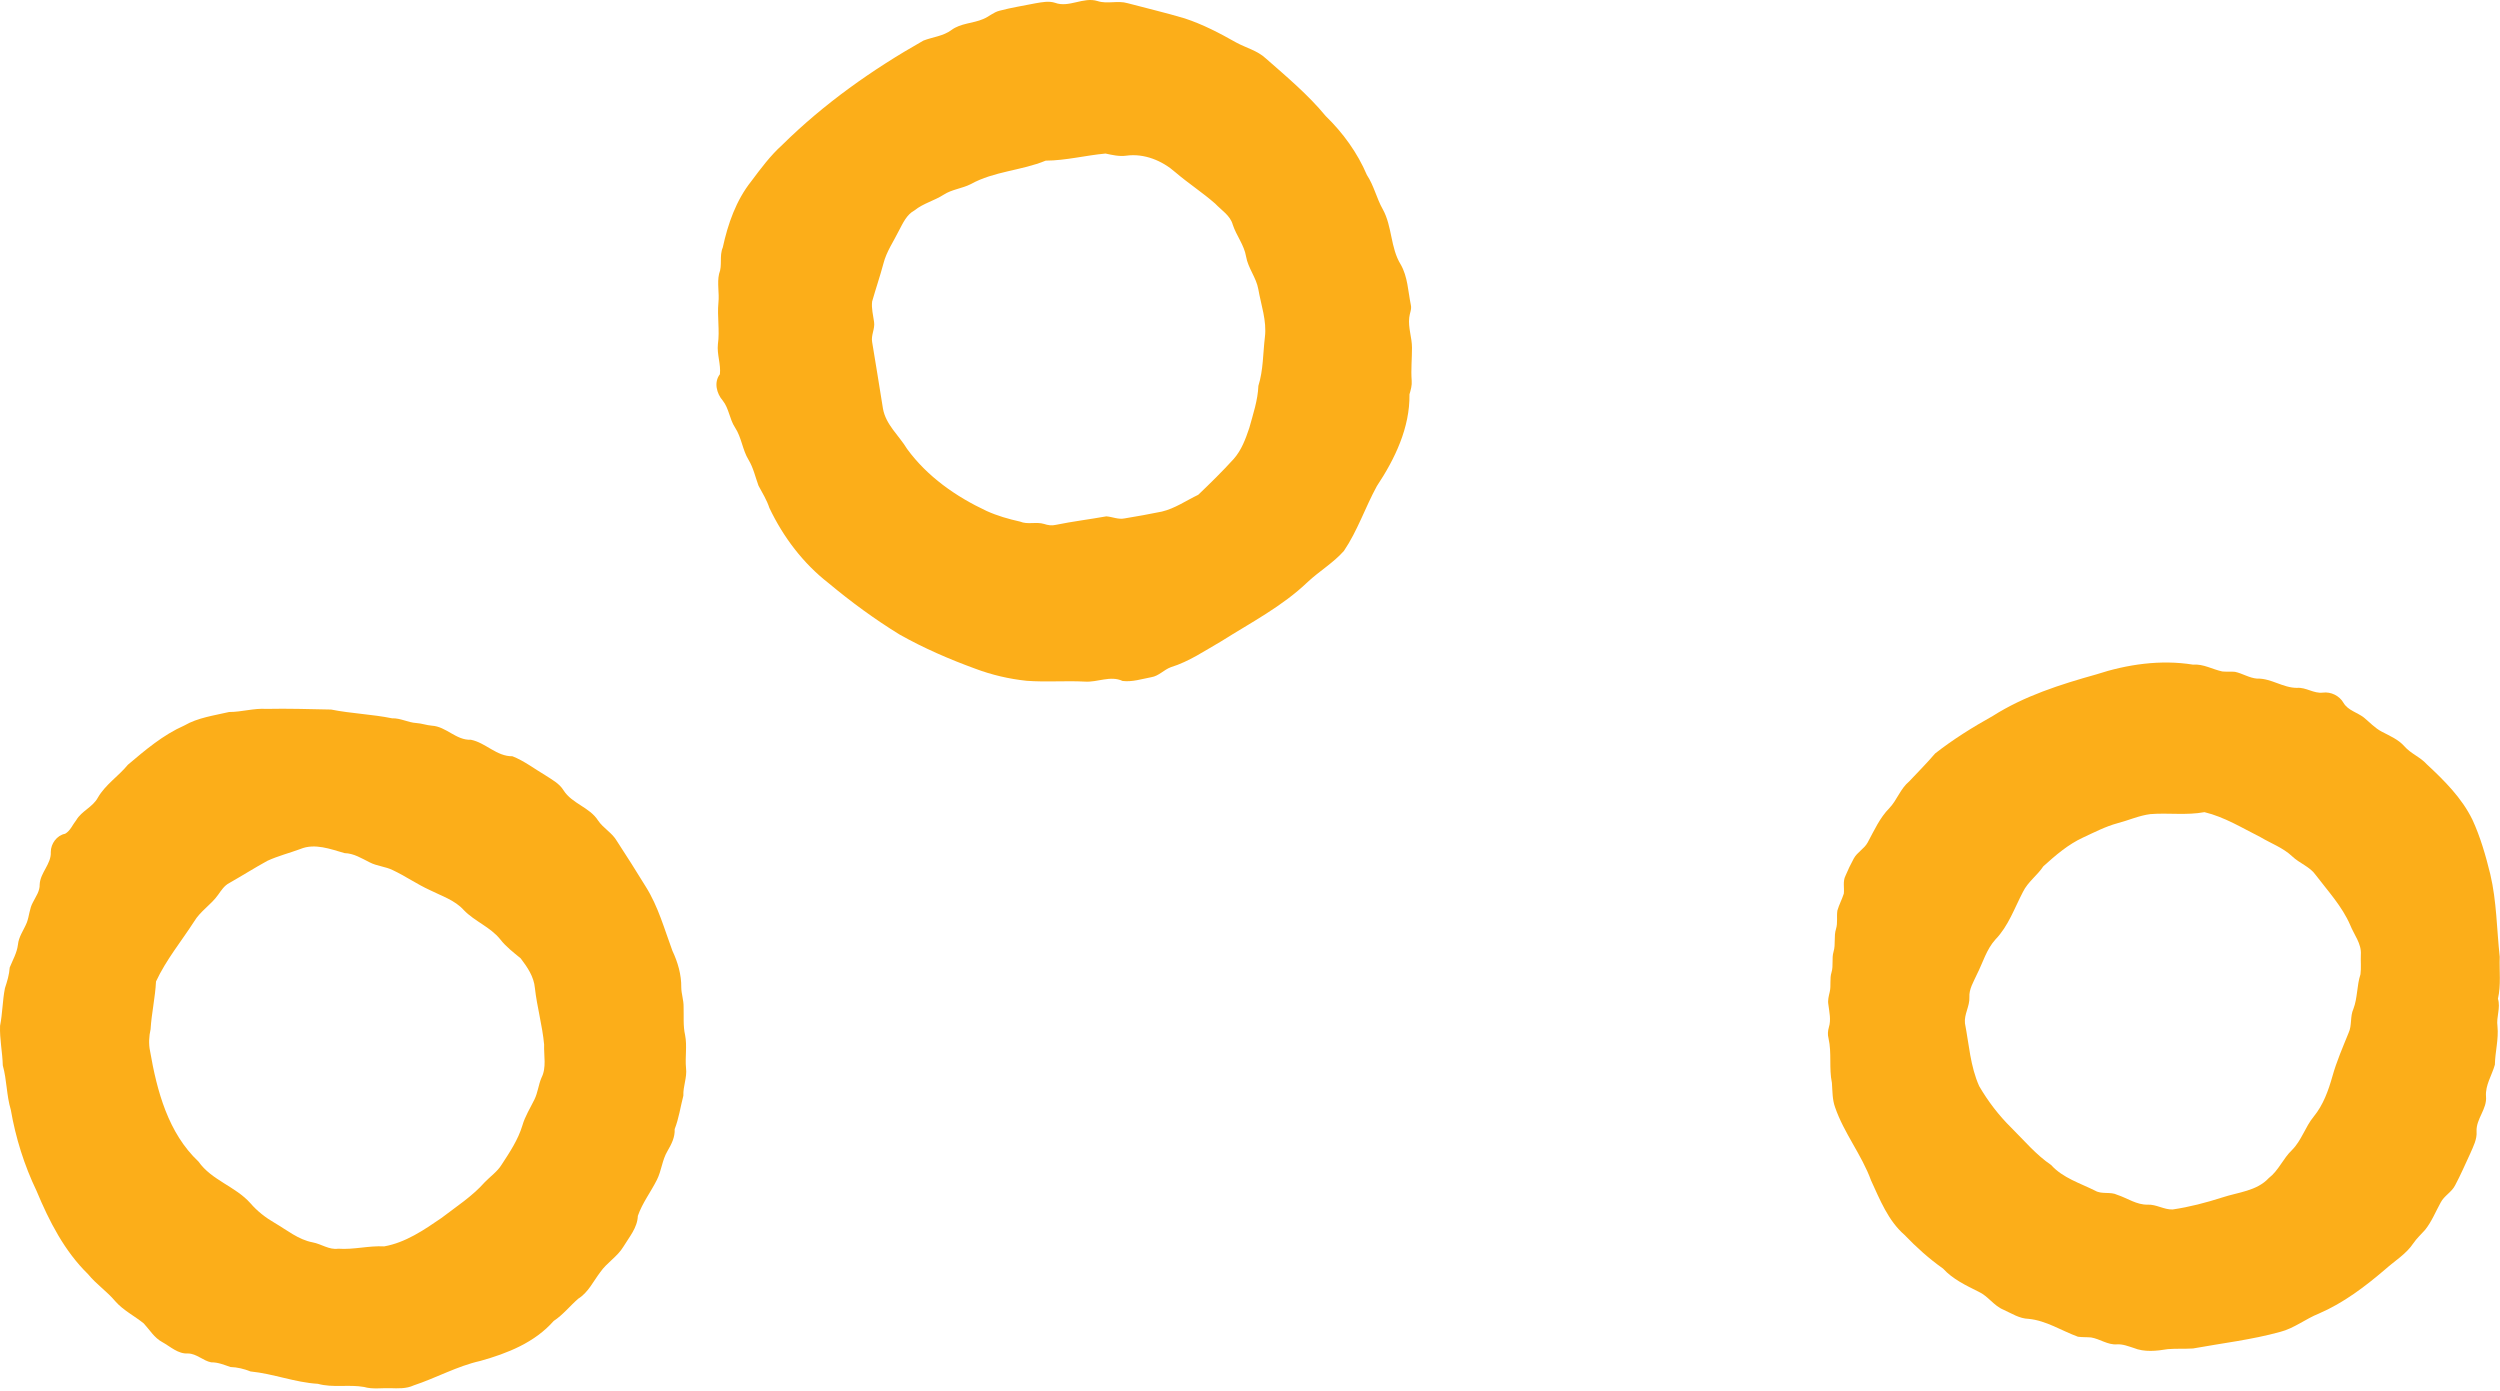 <svg viewBox="0 0 1075 598" xmlns="http://www.w3.org/2000/svg">
    <g id="Page-1" stroke="none" stroke-width="1" fill="none" fill-rule="evenodd">
        <g id="fries-4" transform="translate(537.467, 298.507) rotate(-90) translate(-537.467, -298.507) translate(238.96, -238.96)" fill="#FCAE19" fill-rule="nonzero">
            <path d="M165.101,786.194 C166.931,785.864 168.721,786.374 170.491,786.784 C173.261,787.444 176.181,786.684 178.931,787.564 C181.821,788.434 184.881,787.574 187.771,788.424 C190.991,789.404 194.431,788.464 197.641,789.504 C200.191,790.284 202.871,789.684 205.471,790.074 C207.971,790.794 210.271,792.054 212.761,792.844 C215.301,793.124 218.011,792.334 220.401,793.544 C222.931,794.614 225.421,795.784 227.831,797.114 C230.581,798.584 232.021,801.644 234.771,803.114 C239.891,805.894 245.361,808.294 249.561,812.464 C253.031,815.744 257.901,817.184 260.991,820.934 C264.981,824.674 268.851,828.554 273.021,832.104 C279.101,839.864 284.321,848.254 289.121,856.854 C297.771,870.454 302.701,885.984 307.021,901.404 C311.371,914.734 313.461,929.074 311.221,942.994 C311.591,947.444 309.181,951.364 308.281,955.604 C308.111,957.404 308.301,959.224 308.131,961.044 C307.441,964.284 305.471,967.194 305.211,970.544 C305.411,976.554 301.221,981.654 301.231,987.674 C301.571,991.574 298.691,994.924 299.191,998.824 C299.641,1002.304 297.841,1005.974 294.771,1007.714 C291.531,1009.634 290.691,1013.594 288.511,1016.424 C286.441,1018.954 283.951,1021.184 282.421,1024.124 C280.601,1027.554 279.061,1031.304 276.071,1033.924 C272.931,1036.654 271.481,1040.744 268.381,1043.514 C261.371,1051.054 253.921,1058.564 244.551,1063.134 C237.061,1066.584 229.091,1068.864 221.091,1070.824 C209.421,1073.584 197.401,1073.584 185.561,1074.884 C179.551,1074.674 173.451,1075.484 167.551,1074.114 C163.611,1075.334 159.721,1073.334 155.711,1073.914 C150.121,1074.464 144.741,1072.904 139.191,1072.794 C134.641,1071.544 130.421,1068.614 125.541,1068.984 C120.121,1069.484 115.901,1064.684 110.541,1064.924 C107.121,1065.184 104.051,1063.514 101.021,1062.214 C96.431,1060.064 91.771,1058.084 87.311,1055.694 C84.351,1054.204 82.831,1050.954 79.881,1049.464 C75.941,1047.284 71.681,1045.614 68.151,1042.774 C66.241,1041.074 64.521,1039.184 62.411,1037.744 C57.771,1034.664 54.891,1029.784 51.251,1025.714 C43.781,1016.984 36.761,1007.744 32.181,997.124 C29.901,991.404 25.851,986.504 24.301,980.484 C20.911,968.194 19.441,955.504 17.171,942.994 C16.941,939.394 17.181,935.784 16.891,932.194 C16.091,927.324 15.491,922.094 17.421,917.404 C18.151,915.084 19.101,912.754 18.941,910.284 C18.631,906.304 21.291,902.974 21.911,899.164 C22.081,897.274 21.961,895.374 22.221,893.514 C24.791,886.454 29.171,879.914 29.911,872.284 C30.001,868.354 32.271,864.964 33.831,861.494 C35.551,857.314 39.721,854.874 41.581,850.784 C44.291,845.334 46.961,839.684 51.531,835.504 C55.761,829.504 60.681,824.034 65.981,818.964 C72.121,811.904 81.081,808.404 89.371,804.574 C100.411,800.564 109.721,792.934 120.831,789.104 C124.211,787.864 127.831,787.984 131.361,787.724 C137.661,786.404 144.201,787.704 150.491,786.274 C152.091,785.844 153.731,785.954 155.311,786.424 C158.521,787.424 161.871,786.584 165.101,786.194 M156.981,844.934 C147.941,846.684 138.461,847.234 129.971,851.054 C123.431,854.854 117.361,859.504 112.051,864.894 C106.551,870.424 100.471,875.484 96.061,881.984 C90.491,887.014 88.291,894.364 85.031,900.894 C83.311,903.824 84.721,907.434 83.231,910.444 C81.811,914.784 78.881,918.784 79.011,923.514 C79.171,927.224 76.821,930.524 76.941,934.234 C78.001,941.484 79.881,948.644 82.121,955.624 C84.371,962.424 84.861,970.404 90.441,975.574 C93.681,979.804 98.871,981.734 102.501,985.554 C106.601,989.684 112.461,991.234 116.901,994.914 C121.891,998.994 128.051,1001.204 134.181,1002.934 C140.591,1004.724 146.701,1007.394 152.851,1009.884 C156.111,1011.424 159.881,1010.464 163.161,1011.954 C167.951,1013.794 173.211,1013.394 178.061,1015.004 C180.841,1015.364 183.681,1015.044 186.491,1015.164 C191.231,1015.514 195.061,1012.244 199.251,1010.584 C207.321,1007.084 213.801,1001.054 220.721,995.794 C224.361,993.264 225.771,988.784 228.781,985.644 C232.491,981.714 234.321,976.554 237.051,971.984 C240.991,964.124 245.711,956.554 247.791,947.914 C246.351,940.274 247.561,932.404 246.951,924.674 C246.331,919.794 244.271,915.294 243.041,910.574 C241.631,905.364 239.121,900.564 236.871,895.704 C233.901,889.264 229.201,883.844 224.501,878.634 C220.551,876.014 217.781,871.944 213.471,869.854 C206.531,866.224 198.811,863.604 193.071,858.064 C188.791,854.154 183.041,852.634 177.981,850.044 C174.841,848.654 171.751,846.634 168.191,846.834 C164.321,847.024 160.861,844.494 156.981,844.934 Z" id="Shape"></path>
            <path d="M448.981,308.694 C454.931,309.544 460.911,308.344 466.881,308.924 C471.011,309.374 475.231,308.274 479.301,309.214 C482.921,310.694 486.971,309.234 490.591,310.794 C500.741,312.994 510.861,316.514 519.081,323.054 C524.561,327.154 530.091,331.244 534.691,336.354 C552.441,354.324 567.151,375.134 579.561,397.064 C581.111,401.064 581.461,405.584 584.101,409.114 C587.071,413.104 586.911,418.324 588.821,422.764 C589.811,425.204 591.761,427.194 592.401,429.804 C593.771,434.924 594.561,440.184 595.621,445.374 C596.071,448.094 596.681,450.964 595.811,453.664 C593.561,459.684 598.491,465.874 596.551,471.964 C595.191,476.154 596.891,480.624 595.651,484.834 C593.451,493.014 591.551,501.284 589.111,509.404 C586.581,517.144 582.781,524.414 578.781,531.484 C576.441,535.734 575.281,540.694 571.881,544.314 C564.011,553.264 556.321,562.464 547.091,570.074 C539.871,577.504 531.311,583.704 521.761,587.764 C517.191,590.814 511.721,591.914 506.991,594.614 C499.611,598.694 490.491,597.844 483.281,602.304 C478.011,605.334 471.731,605.464 465.911,606.654 C464.051,607.114 462.301,606.144 460.491,605.974 C456.091,605.444 451.861,607.164 447.501,607.154 C442.771,607.164 438.051,606.664 433.341,607.024 C431.311,607.204 429.361,606.634 427.451,606.074 C413.151,606.284 399.691,599.824 388.001,592.054 C378.861,587.044 368.781,583.754 360.111,577.874 C354.961,573.314 351.431,567.304 346.761,562.304 C336.271,551.384 329.291,537.844 321.271,525.154 C317.231,518.114 312.531,511.294 310.121,503.464 C309.031,500.484 306.331,498.304 305.821,495.074 C305.061,491.014 303.691,486.854 304.201,482.704 C306.641,477.454 303.551,471.934 303.921,466.524 C304.361,458.154 303.641,449.794 304.271,441.444 C305.061,433.934 306.791,426.514 309.451,419.434 C313.541,408.214 318.301,397.224 324.171,386.804 C330.761,376.104 338.201,365.954 346.251,356.304 C354.771,345.344 366.111,336.774 378.611,330.834 C382.011,329.724 385.041,327.834 388.181,326.154 C391.891,324.794 395.821,323.964 399.251,321.894 C403.591,319.234 408.911,318.884 413.181,316.064 C416.761,313.684 421.381,313.494 424.771,310.774 C427.811,308.134 432.671,306.894 436.081,309.554 C440.331,310.044 444.641,308.234 448.981,308.694 M449.981,375.014 C440.451,376.634 430.871,378.114 421.351,379.664 C414.381,380.874 409.751,386.574 403.951,390.064 C392.091,398.724 383.461,411.054 377.301,424.234 C375.211,428.834 373.831,433.694 372.731,438.614 C371.331,441.914 372.751,445.564 371.721,448.934 C371.181,450.554 370.901,452.264 371.321,453.964 C372.791,461.164 373.691,468.474 374.981,475.714 C374.801,478.324 373.541,480.844 374.091,483.534 C374.971,488.904 375.941,494.264 377.031,499.594 C378.371,505.244 381.781,510.064 384.251,515.244 C389.231,520.454 394.291,525.614 399.641,530.474 C403.411,533.824 408.241,535.594 412.951,537.184 C418.911,538.814 424.871,540.864 431.101,541.104 C437.881,543.234 445.051,543.064 452.051,543.904 C459.091,544.764 465.821,542.264 472.661,541.074 C477.651,540.204 481.681,536.674 486.701,535.814 C491.681,534.984 495.641,531.664 500.351,530.104 C504.371,529.024 506.581,525.244 509.441,522.544 C514.211,517.114 518.161,511.004 522.861,505.504 C527.941,499.774 531.141,492.004 530.071,484.284 C529.661,481.254 530.361,478.294 530.991,475.374 C530.201,466.774 527.981,458.304 527.931,449.634 C523.631,439.214 523.391,427.454 517.871,417.494 C515.941,413.734 515.611,409.334 513.281,405.754 C510.711,401.774 509.591,397.024 506.591,393.304 C504.751,389.834 501.031,388.244 497.751,386.494 C493.121,384.204 488.791,381.164 483.721,379.884 C478.221,378.414 472.841,376.574 467.371,375.014 C464.401,374.654 461.461,375.474 458.541,375.854 C455.621,376.294 452.901,374.484 449.981,375.014 Z" id="Shape"></path>
            <path d="M155.921,0.024 C161.251,1.104 166.741,1.054 172.091,2.124 C174.991,3.074 177.911,3.984 180.981,4.174 C184.191,5.464 187.241,7.264 190.741,7.704 C194.261,8.014 197.131,10.264 200.331,11.544 C203.141,12.604 206.281,12.644 208.951,14.124 C211.441,15.354 213.801,17.174 216.721,17.064 C221.801,17.314 225.521,22.114 230.671,21.844 C234.191,21.834 237.821,24.434 238.491,27.994 C239.741,30.244 242.411,31.214 244.351,32.784 C248.321,35.104 249.931,39.864 254.001,42.064 C259.651,45.314 263.201,50.914 268.161,54.984 C274.521,62.494 281.011,70.124 285.031,79.224 C288.451,85.134 289.311,91.974 290.851,98.514 C290.841,103.904 292.541,109.104 292.191,114.514 C292.391,123.804 292.091,133.084 291.911,142.374 C290.171,151.054 289.911,159.914 288.141,168.594 C288.271,172.224 286.321,175.454 286.111,179.024 C285.971,181.294 285.141,183.454 284.971,185.724 C284.601,191.874 278.621,196.174 278.921,202.474 C277.651,208.844 271.721,213.554 271.821,220.354 C269.821,225.434 266.421,229.794 263.661,234.464 C261.791,237.304 260.161,240.504 257.161,242.334 C251.431,245.974 249.921,253.524 244.221,257.154 C240.851,259.404 238.921,263.244 235.361,265.264 C228.881,269.484 222.361,273.634 215.771,277.664 C207.261,283.034 197.471,285.684 188.131,289.154 C183.241,291.464 177.901,293.014 172.461,292.944 C169.641,292.974 166.931,293.994 164.101,293.944 C160.031,294.084 155.921,293.684 151.921,294.594 C147.221,295.514 142.451,294.534 137.721,294.994 C133.701,295.494 129.901,293.684 125.881,293.844 C121.081,292.594 116.131,291.924 111.491,290.104 C108.001,290.294 104.951,288.694 102.031,286.994 C98.201,284.714 93.611,284.464 89.671,282.464 C84.451,279.844 79.731,276.194 74.181,274.274 C69.091,274.094 65.111,270.574 60.941,268.064 C56.641,265.484 54.081,260.944 49.981,258.114 C46.051,255.104 41.251,252.964 38.551,248.614 C35.421,245.034 31.631,242.084 28.991,238.074 C19.711,229.924 15.071,218.174 11.821,206.564 C9.581,196.564 4.491,187.544 1.281,177.854 C-0.189,174.684 -2.84217094e-14,171.144 0.101,167.734 C0.201,164.004 -0.439,160.174 0.621,156.524 C1.781,149.974 0.171,143.164 1.971,136.704 C2.561,126.814 6.321,117.554 7.291,107.724 C8.401,104.944 9.101,102.074 9.201,99.084 C10.121,96.384 11.271,93.724 11.211,90.804 C11.891,87.314 14.961,84.544 15.021,80.854 C14.731,76.574 17.981,73.294 19.911,69.784 C21.741,66.354 25.141,64.384 27.911,61.844 C31.201,57.814 33.541,52.994 37.511,49.534 C41.731,46.004 44.821,41.354 49.101,37.884 C59.011,27.724 71.911,21.144 84.891,15.734 C95.931,10.424 107.731,6.734 119.811,4.644 C126.051,2.764 132.601,2.964 138.881,1.204 C144.581,1.054 150.201,-0.186 155.921,0.024 M145.021,64.534 C127.941,67.484 109.801,72.314 97.531,85.354 C89.501,90.984 86.871,101.254 79.641,107.664 C76.221,110.604 73.431,114.194 71.181,118.084 C68.101,123.364 63.961,128.284 62.801,134.434 C62.111,138.184 59.501,141.494 60.071,145.434 C59.581,152.084 61.431,158.554 61.071,165.204 C62.691,174.374 68.101,182.274 73.271,189.814 C78.171,196.204 82.591,203.074 88.661,208.444 C91.181,210.864 93.191,213.854 96.211,215.704 C101.541,219.184 106.931,222.784 113.081,224.634 C117.051,225.774 120.551,228.014 124.241,229.814 C127.181,231.264 130.531,231.534 133.541,232.814 C137.981,235.094 143.091,233.794 147.871,233.974 C156.051,233.214 164.011,230.914 172.171,230.004 C177.031,229.584 181.171,226.754 184.921,223.894 C187.471,220.804 189.901,217.584 193.091,215.114 C198.401,210.864 200.781,204.174 205.601,199.504 C209.961,195.614 211.741,189.874 214.291,184.804 C216.791,179.344 220.251,174.394 222.821,168.964 C224.421,165.794 224.561,162.114 226.201,158.964 C227.911,155.524 230.081,152.134 230.171,148.174 C231.901,142.094 234.541,135.364 231.931,129.124 C230.191,124.434 228.971,119.534 226.861,114.974 C223.821,109.444 220.451,104.114 217.331,98.624 C216.231,96.454 214.131,95.134 212.211,93.764 C207.981,90.784 205.241,86.124 200.751,83.464 C192.201,77.944 184.251,71.394 174.971,67.084 C168.081,66.744 161.331,65.164 154.451,64.754 C151.371,64.064 148.131,63.874 145.021,64.534 Z" id="Shape"></path>
        </g>
    </g>
</svg>